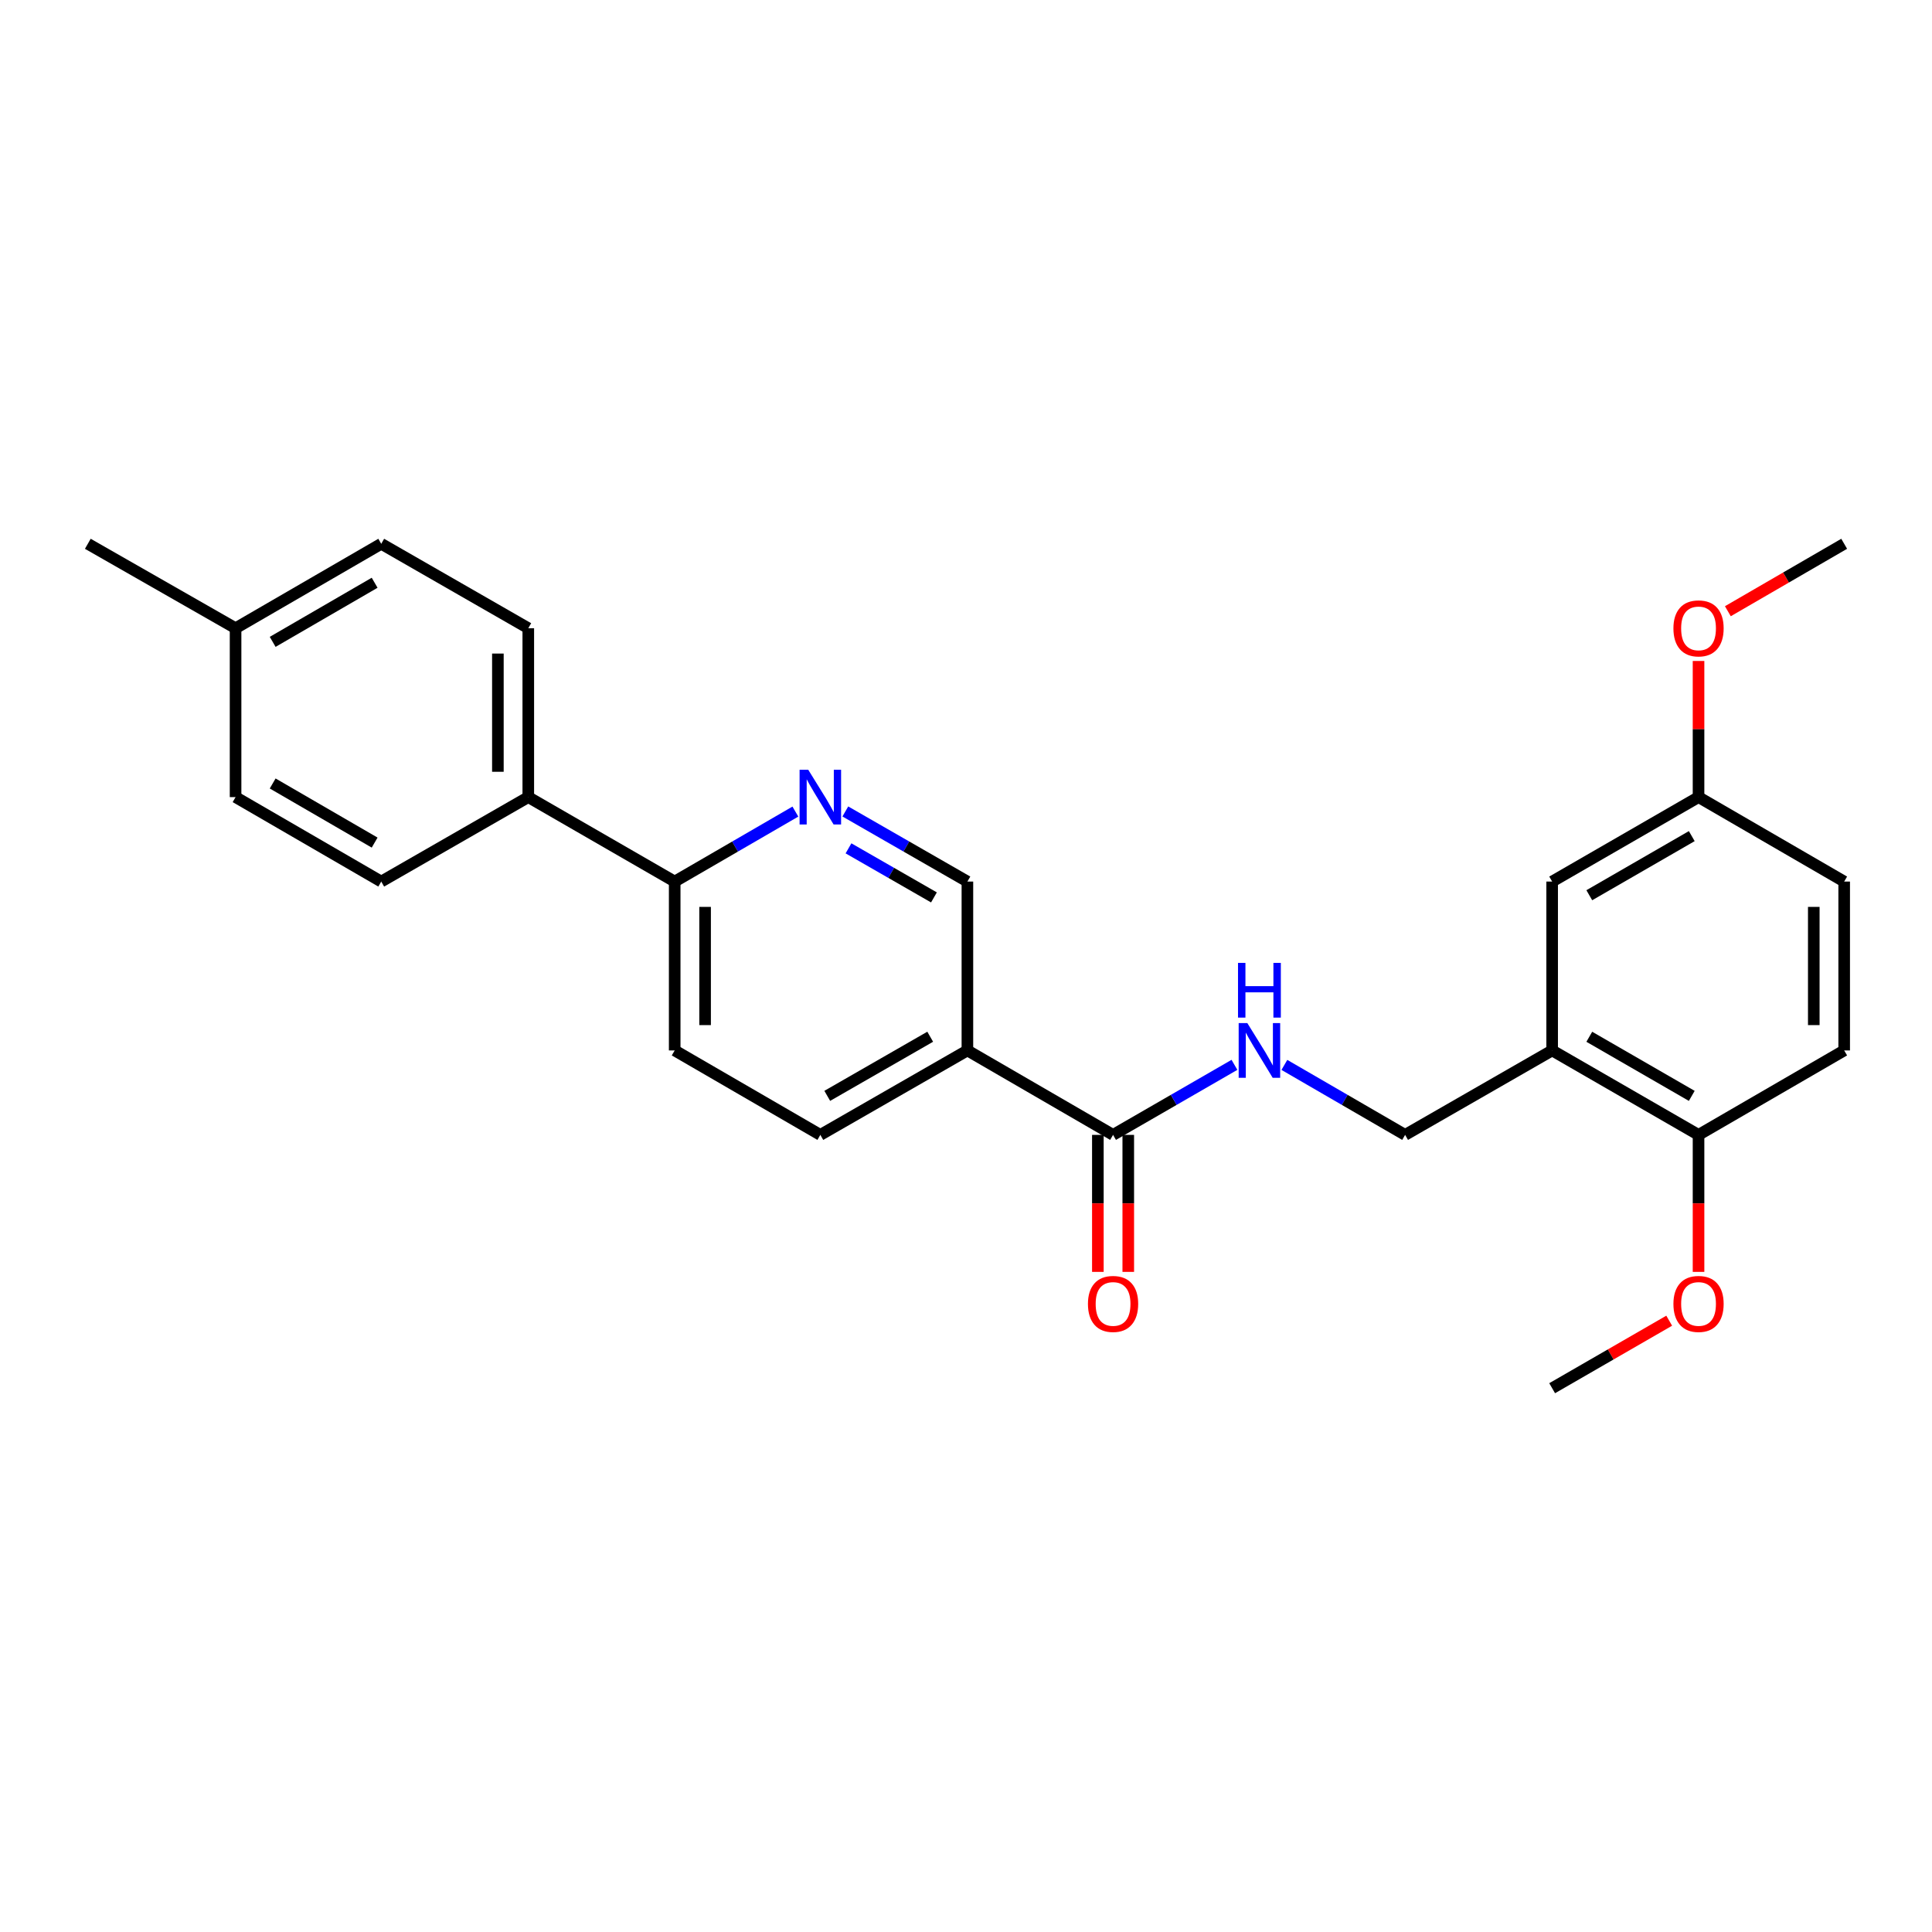<?xml version='1.0' encoding='iso-8859-1'?>
<svg version='1.1' baseProfile='full'
              xmlns='http://www.w3.org/2000/svg'
                      xmlns:rdkit='http://www.rdkit.org/xml'
                      xmlns:xlink='http://www.w3.org/1999/xlink'
                  xml:space='preserve'
width='1000px' height='1000px' viewBox='0 0 1000 1000'>
<!-- END OF HEADER -->
<rect style='opacity:1.0;fill:#FFFFFF;stroke:none' width='1000' height='1000' x='0' y='0'> </rect>
<path class='bond-0' d='M 576.12,587.416 L 500.726,543.703' style='fill:none;fill-rule:evenodd;stroke:#000000;stroke-width:6px;stroke-linecap:butt;stroke-linejoin:miter;stroke-opacity:1' />
<path class='bond-3' d='M 576.12,587.416 L 607.534,569.289' style='fill:none;fill-rule:evenodd;stroke:#000000;stroke-width:6px;stroke-linecap:butt;stroke-linejoin:miter;stroke-opacity:1' />
<path class='bond-3' d='M 607.534,569.289 L 638.947,551.162' style='fill:none;fill-rule:evenodd;stroke:#0000FF;stroke-width:6px;stroke-linecap:butt;stroke-linejoin:miter;stroke-opacity:1' />
<path class='bond-11' d='M 568.252,587.416 L 568.252,622.871' style='fill:none;fill-rule:evenodd;stroke:#000000;stroke-width:6px;stroke-linecap:butt;stroke-linejoin:miter;stroke-opacity:1' />
<path class='bond-11' d='M 568.252,622.871 L 568.252,658.326' style='fill:none;fill-rule:evenodd;stroke:#FF0000;stroke-width:6px;stroke-linecap:butt;stroke-linejoin:miter;stroke-opacity:1' />
<path class='bond-11' d='M 583.989,587.416 L 583.989,622.871' style='fill:none;fill-rule:evenodd;stroke:#000000;stroke-width:6px;stroke-linecap:butt;stroke-linejoin:miter;stroke-opacity:1' />
<path class='bond-11' d='M 583.989,622.871 L 583.989,658.326' style='fill:none;fill-rule:evenodd;stroke:#FF0000;stroke-width:6px;stroke-linecap:butt;stroke-linejoin:miter;stroke-opacity:1' />
<path class='bond-5' d='M 500.726,543.703 L 500.726,456.297' style='fill:none;fill-rule:evenodd;stroke:#000000;stroke-width:6px;stroke-linecap:butt;stroke-linejoin:miter;stroke-opacity:1' />
<path class='bond-10' d='M 500.726,543.703 L 424.605,587.416' style='fill:none;fill-rule:evenodd;stroke:#000000;stroke-width:6px;stroke-linecap:butt;stroke-linejoin:miter;stroke-opacity:1' />
<path class='bond-10' d='M 481.471,536.614 L 428.187,567.212' style='fill:none;fill-rule:evenodd;stroke:#000000;stroke-width:6px;stroke-linecap:butt;stroke-linejoin:miter;stroke-opacity:1' />
<path class='bond-1' d='M 437.54,420.012 L 469.133,438.154' style='fill:none;fill-rule:evenodd;stroke:#0000FF;stroke-width:6px;stroke-linecap:butt;stroke-linejoin:miter;stroke-opacity:1' />
<path class='bond-1' d='M 469.133,438.154 L 500.726,456.297' style='fill:none;fill-rule:evenodd;stroke:#000000;stroke-width:6px;stroke-linecap:butt;stroke-linejoin:miter;stroke-opacity:1' />
<path class='bond-1' d='M 439.181,439.101 L 461.296,451.801' style='fill:none;fill-rule:evenodd;stroke:#0000FF;stroke-width:6px;stroke-linecap:butt;stroke-linejoin:miter;stroke-opacity:1' />
<path class='bond-1' d='M 461.296,451.801 L 483.411,464.5' style='fill:none;fill-rule:evenodd;stroke:#000000;stroke-width:6px;stroke-linecap:butt;stroke-linejoin:miter;stroke-opacity:1' />
<path class='bond-26' d='M 411.687,420.075 L 380.453,438.186' style='fill:none;fill-rule:evenodd;stroke:#0000FF;stroke-width:6px;stroke-linecap:butt;stroke-linejoin:miter;stroke-opacity:1' />
<path class='bond-26' d='M 380.453,438.186 L 349.219,456.297' style='fill:none;fill-rule:evenodd;stroke:#000000;stroke-width:6px;stroke-linecap:butt;stroke-linejoin:miter;stroke-opacity:1' />
<path class='bond-2' d='M 803.389,543.703 L 727.286,587.416' style='fill:none;fill-rule:evenodd;stroke:#000000;stroke-width:6px;stroke-linecap:butt;stroke-linejoin:miter;stroke-opacity:1' />
<path class='bond-7' d='M 803.389,543.703 L 879.159,587.416' style='fill:none;fill-rule:evenodd;stroke:#000000;stroke-width:6px;stroke-linecap:butt;stroke-linejoin:miter;stroke-opacity:1' />
<path class='bond-7' d='M 822.618,536.63 L 875.657,567.228' style='fill:none;fill-rule:evenodd;stroke:#000000;stroke-width:6px;stroke-linecap:butt;stroke-linejoin:miter;stroke-opacity:1' />
<path class='bond-9' d='M 803.389,543.703 L 803.389,456.297' style='fill:none;fill-rule:evenodd;stroke:#000000;stroke-width:6px;stroke-linecap:butt;stroke-linejoin:miter;stroke-opacity:1' />
<path class='bond-6' d='M 664.793,551.192 L 696.039,569.304' style='fill:none;fill-rule:evenodd;stroke:#0000FF;stroke-width:6px;stroke-linecap:butt;stroke-linejoin:miter;stroke-opacity:1' />
<path class='bond-6' d='M 696.039,569.304 L 727.286,587.416' style='fill:none;fill-rule:evenodd;stroke:#000000;stroke-width:6px;stroke-linecap:butt;stroke-linejoin:miter;stroke-opacity:1' />
<path class='bond-4' d='M 349.219,456.297 L 349.219,543.703' style='fill:none;fill-rule:evenodd;stroke:#000000;stroke-width:6px;stroke-linecap:butt;stroke-linejoin:miter;stroke-opacity:1' />
<path class='bond-4' d='M 364.956,469.408 L 364.956,530.592' style='fill:none;fill-rule:evenodd;stroke:#000000;stroke-width:6px;stroke-linecap:butt;stroke-linejoin:miter;stroke-opacity:1' />
<path class='bond-8' d='M 349.219,456.297 L 273.44,412.584' style='fill:none;fill-rule:evenodd;stroke:#000000;stroke-width:6px;stroke-linecap:butt;stroke-linejoin:miter;stroke-opacity:1' />
<path class='bond-13' d='M 879.159,587.416 L 954.545,543.703' style='fill:none;fill-rule:evenodd;stroke:#000000;stroke-width:6px;stroke-linecap:butt;stroke-linejoin:miter;stroke-opacity:1' />
<path class='bond-21' d='M 879.159,587.416 L 879.159,622.871' style='fill:none;fill-rule:evenodd;stroke:#000000;stroke-width:6px;stroke-linecap:butt;stroke-linejoin:miter;stroke-opacity:1' />
<path class='bond-21' d='M 879.159,622.871 L 879.159,658.326' style='fill:none;fill-rule:evenodd;stroke:#FF0000;stroke-width:6px;stroke-linecap:butt;stroke-linejoin:miter;stroke-opacity:1' />
<path class='bond-14' d='M 273.44,412.584 L 273.44,325.169' style='fill:none;fill-rule:evenodd;stroke:#000000;stroke-width:6px;stroke-linecap:butt;stroke-linejoin:miter;stroke-opacity:1' />
<path class='bond-14' d='M 257.703,399.472 L 257.703,338.281' style='fill:none;fill-rule:evenodd;stroke:#000000;stroke-width:6px;stroke-linecap:butt;stroke-linejoin:miter;stroke-opacity:1' />
<path class='bond-15' d='M 273.44,412.584 L 197.328,456.297' style='fill:none;fill-rule:evenodd;stroke:#000000;stroke-width:6px;stroke-linecap:butt;stroke-linejoin:miter;stroke-opacity:1' />
<path class='bond-16' d='M 803.389,456.297 L 879.159,412.584' style='fill:none;fill-rule:evenodd;stroke:#000000;stroke-width:6px;stroke-linecap:butt;stroke-linejoin:miter;stroke-opacity:1' />
<path class='bond-16' d='M 822.618,463.37 L 875.657,432.772' style='fill:none;fill-rule:evenodd;stroke:#000000;stroke-width:6px;stroke-linecap:butt;stroke-linejoin:miter;stroke-opacity:1' />
<path class='bond-12' d='M 424.605,587.416 L 349.219,543.703' style='fill:none;fill-rule:evenodd;stroke:#000000;stroke-width:6px;stroke-linecap:butt;stroke-linejoin:miter;stroke-opacity:1' />
<path class='bond-27' d='M 954.545,543.703 L 954.545,456.297' style='fill:none;fill-rule:evenodd;stroke:#000000;stroke-width:6px;stroke-linecap:butt;stroke-linejoin:miter;stroke-opacity:1' />
<path class='bond-27' d='M 938.809,530.592 L 938.809,469.408' style='fill:none;fill-rule:evenodd;stroke:#000000;stroke-width:6px;stroke-linecap:butt;stroke-linejoin:miter;stroke-opacity:1' />
<path class='bond-19' d='M 273.44,325.169 L 197.328,281.465' style='fill:none;fill-rule:evenodd;stroke:#000000;stroke-width:6px;stroke-linecap:butt;stroke-linejoin:miter;stroke-opacity:1' />
<path class='bond-18' d='M 197.328,456.297 L 121.933,412.584' style='fill:none;fill-rule:evenodd;stroke:#000000;stroke-width:6px;stroke-linecap:butt;stroke-linejoin:miter;stroke-opacity:1' />
<path class='bond-18' d='M 193.912,436.126 L 141.136,405.527' style='fill:none;fill-rule:evenodd;stroke:#000000;stroke-width:6px;stroke-linecap:butt;stroke-linejoin:miter;stroke-opacity:1' />
<path class='bond-17' d='M 879.159,412.584 L 954.545,456.297' style='fill:none;fill-rule:evenodd;stroke:#000000;stroke-width:6px;stroke-linecap:butt;stroke-linejoin:miter;stroke-opacity:1' />
<path class='bond-22' d='M 879.159,412.584 L 879.159,377.349' style='fill:none;fill-rule:evenodd;stroke:#000000;stroke-width:6px;stroke-linecap:butt;stroke-linejoin:miter;stroke-opacity:1' />
<path class='bond-22' d='M 879.159,377.349 L 879.159,342.114' style='fill:none;fill-rule:evenodd;stroke:#FF0000;stroke-width:6px;stroke-linecap:butt;stroke-linejoin:miter;stroke-opacity:1' />
<path class='bond-20' d='M 121.933,412.584 L 121.933,325.169' style='fill:none;fill-rule:evenodd;stroke:#000000;stroke-width:6px;stroke-linecap:butt;stroke-linejoin:miter;stroke-opacity:1' />
<path class='bond-28' d='M 197.328,281.465 L 121.933,325.169' style='fill:none;fill-rule:evenodd;stroke:#000000;stroke-width:6px;stroke-linecap:butt;stroke-linejoin:miter;stroke-opacity:1' />
<path class='bond-28' d='M 193.911,301.635 L 141.134,332.228' style='fill:none;fill-rule:evenodd;stroke:#000000;stroke-width:6px;stroke-linecap:butt;stroke-linejoin:miter;stroke-opacity:1' />
<path class='bond-23' d='M 121.933,325.169 L 45.455,281.465' style='fill:none;fill-rule:evenodd;stroke:#000000;stroke-width:6px;stroke-linecap:butt;stroke-linejoin:miter;stroke-opacity:1' />
<path class='bond-24' d='M 863.973,683.591 L 833.681,701.063' style='fill:none;fill-rule:evenodd;stroke:#FF0000;stroke-width:6px;stroke-linecap:butt;stroke-linejoin:miter;stroke-opacity:1' />
<path class='bond-24' d='M 833.681,701.063 L 803.389,718.535' style='fill:none;fill-rule:evenodd;stroke:#000000;stroke-width:6px;stroke-linecap:butt;stroke-linejoin:miter;stroke-opacity:1' />
<path class='bond-25' d='M 894.338,316.369 L 924.442,298.917' style='fill:none;fill-rule:evenodd;stroke:#FF0000;stroke-width:6px;stroke-linecap:butt;stroke-linejoin:miter;stroke-opacity:1' />
<path class='bond-25' d='M 924.442,298.917 L 954.545,281.465' style='fill:none;fill-rule:evenodd;stroke:#000000;stroke-width:6px;stroke-linecap:butt;stroke-linejoin:miter;stroke-opacity:1' />
<path  class='atom-2' d='M 418.345 398.424
L 427.625 413.424
Q 428.545 414.904, 430.025 417.584
Q 431.505 420.264, 431.585 420.424
L 431.585 398.424
L 435.345 398.424
L 435.345 426.744
L 431.465 426.744
L 421.505 410.344
Q 420.345 408.424, 419.105 406.224
Q 417.905 404.024, 417.545 403.344
L 417.545 426.744
L 413.865 426.744
L 413.865 398.424
L 418.345 398.424
' fill='#0000FF'/>
<path  class='atom-4' d='M 645.614 529.543
L 654.894 544.543
Q 655.814 546.023, 657.294 548.703
Q 658.774 551.383, 658.854 551.543
L 658.854 529.543
L 662.614 529.543
L 662.614 557.863
L 658.734 557.863
L 648.774 541.463
Q 647.614 539.543, 646.374 537.343
Q 645.174 535.143, 644.814 534.463
L 644.814 557.863
L 641.134 557.863
L 641.134 529.543
L 645.614 529.543
' fill='#0000FF'/>
<path  class='atom-4' d='M 640.794 498.391
L 644.634 498.391
L 644.634 510.431
L 659.114 510.431
L 659.114 498.391
L 662.954 498.391
L 662.954 526.711
L 659.114 526.711
L 659.114 513.631
L 644.634 513.631
L 644.634 526.711
L 640.794 526.711
L 640.794 498.391
' fill='#0000FF'/>
<path  class='atom-12' d='M 563.12 674.911
Q 563.12 668.111, 566.48 664.311
Q 569.84 660.511, 576.12 660.511
Q 582.4 660.511, 585.76 664.311
Q 589.12 668.111, 589.12 674.911
Q 589.12 681.791, 585.72 685.711
Q 582.32 689.591, 576.12 689.591
Q 569.88 689.591, 566.48 685.711
Q 563.12 681.831, 563.12 674.911
M 576.12 686.391
Q 580.44 686.391, 582.76 683.511
Q 585.12 680.591, 585.12 674.911
Q 585.12 669.351, 582.76 666.551
Q 580.44 663.711, 576.12 663.711
Q 571.8 663.711, 569.44 666.511
Q 567.12 669.311, 567.12 674.911
Q 567.12 680.631, 569.44 683.511
Q 571.8 686.391, 576.12 686.391
' fill='#FF0000'/>
<path  class='atom-22' d='M 866.159 674.911
Q 866.159 668.111, 869.519 664.311
Q 872.879 660.511, 879.159 660.511
Q 885.439 660.511, 888.799 664.311
Q 892.159 668.111, 892.159 674.911
Q 892.159 681.791, 888.759 685.711
Q 885.359 689.591, 879.159 689.591
Q 872.919 689.591, 869.519 685.711
Q 866.159 681.831, 866.159 674.911
M 879.159 686.391
Q 883.479 686.391, 885.799 683.511
Q 888.159 680.591, 888.159 674.911
Q 888.159 669.351, 885.799 666.551
Q 883.479 663.711, 879.159 663.711
Q 874.839 663.711, 872.479 666.511
Q 870.159 669.311, 870.159 674.911
Q 870.159 680.631, 872.479 683.511
Q 874.839 686.391, 879.159 686.391
' fill='#FF0000'/>
<path  class='atom-23' d='M 866.159 325.249
Q 866.159 318.449, 869.519 314.649
Q 872.879 310.849, 879.159 310.849
Q 885.439 310.849, 888.799 314.649
Q 892.159 318.449, 892.159 325.249
Q 892.159 332.129, 888.759 336.049
Q 885.359 339.929, 879.159 339.929
Q 872.919 339.929, 869.519 336.049
Q 866.159 332.169, 866.159 325.249
M 879.159 336.729
Q 883.479 336.729, 885.799 333.849
Q 888.159 330.929, 888.159 325.249
Q 888.159 319.689, 885.799 316.889
Q 883.479 314.049, 879.159 314.049
Q 874.839 314.049, 872.479 316.849
Q 870.159 319.649, 870.159 325.249
Q 870.159 330.969, 872.479 333.849
Q 874.839 336.729, 879.159 336.729
' fill='#FF0000'/>
</svg>
